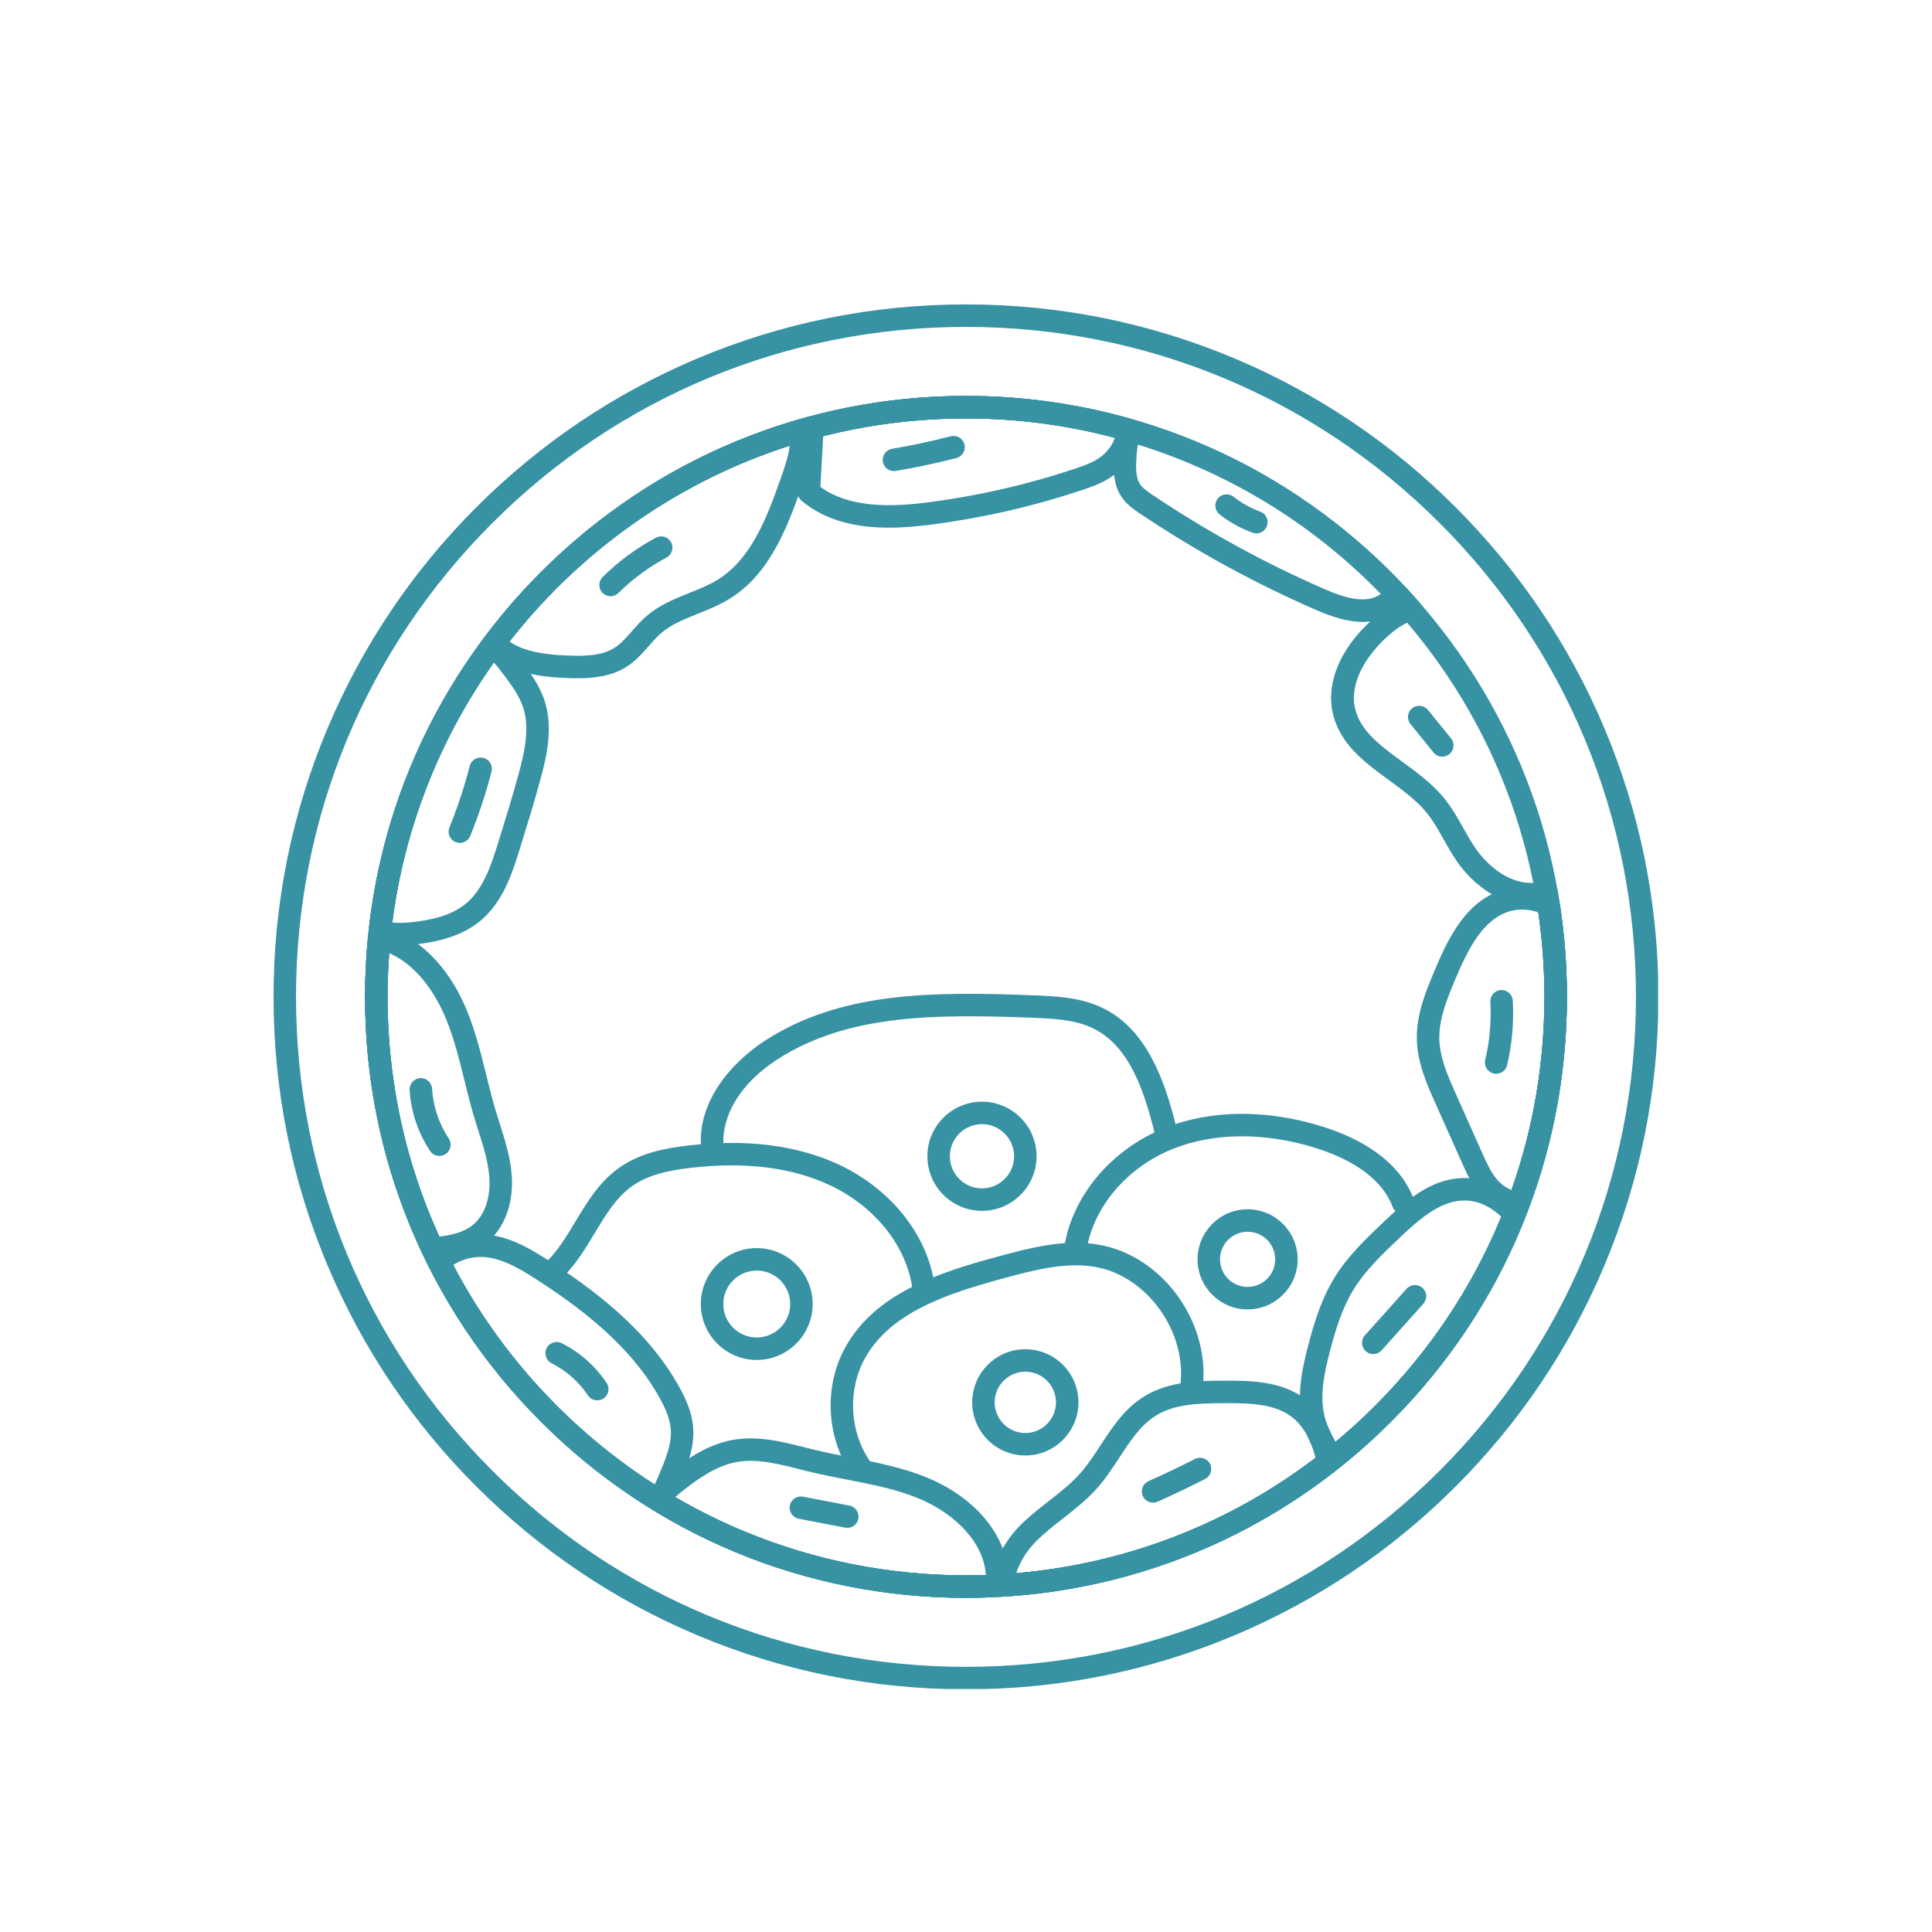 <svg xmlns="http://www.w3.org/2000/svg" xmlns:xlink="http://www.w3.org/1999/xlink" width="1080" zoomAndPan="magnify" viewBox="0 0 810 810" height="1080" preserveAspectRatio="xMidYMid meet" version="1.0"><defs><clipPath id="7753e6c61a"><path d="M 114.668 127.617 L 695.168 127.617 L 695.168 708.117 L 114.668 708.117 Z M 114.668 127.617 " clip-rule="nonzero"/></clipPath></defs><g clip-path="url(#7753e6c61a)"><path fill="#3792a4" d="M 404.996 708.254 C 365.805 708.254 327.785 700.578 291.988 685.438 C 257.418 670.816 226.375 649.883 199.715 623.223 C 173.055 596.562 152.121 565.52 137.5 530.945 C 122.359 495.152 114.684 457.133 114.684 417.941 C 114.684 378.754 122.359 340.734 137.5 304.938 C 152.121 270.367 173.055 239.32 199.715 212.66 C 226.375 186 257.418 165.07 291.988 150.445 C 327.785 135.309 365.805 127.629 404.996 127.629 C 444.184 127.629 482.203 135.309 518 150.445 C 552.57 165.07 583.617 186 610.277 212.66 C 636.938 239.32 657.867 270.367 672.488 304.938 C 687.629 340.73 695.305 378.754 695.305 417.941 C 695.305 457.133 687.629 495.152 672.488 530.945 C 657.867 565.52 636.938 596.562 610.277 623.223 C 583.617 649.883 552.57 670.816 518 685.438 C 482.203 700.578 444.184 708.254 404.996 708.254 Z M 404.996 137.055 C 329.965 137.055 259.426 166.27 206.375 219.324 C 153.32 272.379 124.105 342.914 124.105 417.945 C 124.105 492.973 153.32 563.512 206.375 616.562 C 259.43 669.617 329.965 698.832 404.996 698.832 C 480.023 698.832 550.562 669.617 603.613 616.562 C 656.668 563.508 685.883 492.973 685.883 417.945 C 685.883 342.914 656.668 272.375 603.613 219.324 C 550.559 166.27 480.023 137.055 404.996 137.055 Z M 404.996 137.055 " fill-opacity="1" fill-rule="nonzero"/></g><path fill="#3792a4" d="M 404.996 669.887 C 337.699 669.887 274.43 643.68 226.844 596.094 C 179.258 548.508 153.051 485.238 153.051 417.945 C 153.051 350.648 179.258 287.379 226.844 239.793 C 274.43 192.207 337.699 166 404.996 166 C 472.289 166 535.559 192.207 583.145 239.793 C 630.73 287.379 656.938 350.648 656.938 417.945 C 656.938 485.238 630.73 548.508 583.145 596.094 C 535.559 643.68 472.289 669.887 404.996 669.887 Z M 404.996 175.422 C 340.215 175.422 279.312 200.648 233.504 246.453 C 187.699 292.262 162.473 353.164 162.473 417.945 C 162.473 482.727 187.699 543.629 233.504 589.434 C 279.312 635.242 340.215 660.469 404.996 660.469 C 469.773 660.469 530.676 635.242 576.484 589.434 C 622.289 543.629 647.516 482.727 647.516 417.945 C 647.516 353.164 622.289 292.262 576.484 246.453 C 530.68 200.648 469.773 175.422 404.996 175.422 Z M 404.996 175.422 " fill-opacity="1" fill-rule="nonzero"/><path fill="#3792a4" d="M 420.129 669.414 C 418.867 669.414 417.656 668.906 416.766 668 C 415.809 667.027 415.324 665.688 415.434 664.328 C 416.082 656.203 420.57 646.926 427.152 640.121 C 431.098 636.043 435.527 632.582 439.809 629.234 C 444.594 625.496 449.117 621.961 452.883 617.715 C 456 614.207 458.629 610.184 461.418 605.93 C 466.371 598.355 471.496 590.527 479.691 585.461 C 490.254 578.934 503.129 578.891 513.469 578.859 C 523.473 578.832 537.172 578.785 547.375 586.633 C 556.441 593.605 559.758 604.445 561.465 611.992 C 561.867 613.77 561.203 615.621 559.766 616.742 C 519.523 648.117 471.336 666.328 420.41 669.402 C 420.316 669.41 420.223 669.414 420.129 669.414 Z M 513.5 588.281 C 501.855 588.316 492.336 588.723 484.648 593.477 C 478.234 597.438 473.895 604.07 469.301 611.09 C 466.449 615.441 463.504 619.941 459.93 623.969 C 455.594 628.859 450.516 632.824 445.609 636.66 C 441.395 639.953 437.414 643.062 433.926 646.672 C 430.367 650.352 427.539 655.027 426.016 659.551 C 471.738 655.629 514.961 638.984 551.559 611.176 C 549.363 603.062 546.172 597.594 541.629 594.102 C 534.559 588.66 524.711 588.254 513.5 588.281 Z M 513.484 583.57 L 513.492 583.57 Z M 513.484 583.57 " fill-opacity="1" fill-rule="nonzero"/><path fill="#3792a4" d="M 558.996 616.059 C 558.816 616.059 558.633 616.047 558.449 616.027 C 557.199 615.879 556.062 615.242 555.289 614.25 C 551.527 609.449 548.602 603.941 546.824 598.328 C 543.133 586.691 545.73 574.594 548.449 564.168 C 550.906 554.762 553.914 544.84 559.258 536.039 C 564.957 526.641 572.816 519.203 580.418 512.008 C 589.848 503.082 599.332 494.992 611.645 493.988 C 621.375 493.195 631.141 497.57 638.441 505.988 C 639.594 507.316 639.91 509.18 639.262 510.812 C 623.102 551.539 596.363 587.578 561.934 615.031 C 561.094 615.699 560.059 616.059 558.996 616.059 Z M 613.988 503.312 C 613.473 503.312 612.945 503.332 612.41 503.375 C 603.148 504.129 595.055 511.125 586.895 518.848 C 579.746 525.613 572.355 532.609 567.312 540.922 C 562.598 548.691 559.844 557.828 557.566 566.547 C 555.176 575.699 552.871 586.238 555.805 595.48 C 556.766 598.516 558.199 601.605 559.965 604.484 C 590.461 579.121 614.363 546.637 629.383 510.117 C 626.074 506.938 620.805 503.312 613.988 503.312 Z M 613.988 503.312 " fill-opacity="1" fill-rule="nonzero"/><path fill="#3792a4" d="M 636.531 509.496 C 636.203 509.496 635.875 509.461 635.547 509.391 C 629.531 508.109 624.352 505.121 620.566 500.75 C 617.031 496.664 614.848 491.777 612.922 487.461 L 601.859 462.695 C 598.293 454.707 594.25 445.656 594.012 435.801 C 593.758 425.309 597.828 415.586 601.418 407.012 C 607.32 392.898 614.918 377.469 630.398 373 C 637.02 371.086 644.176 371.703 651.094 374.781 C 652.551 375.43 653.582 376.773 653.832 378.348 C 655.891 391.406 656.938 404.727 656.938 417.945 C 656.938 448.375 651.555 478.148 640.938 506.441 C 640.238 508.309 638.457 509.496 636.531 509.496 Z M 633.012 382.051 C 621.531 385.367 615.168 398.551 610.109 410.648 C 606.883 418.355 603.227 427.094 603.434 435.574 C 603.625 443.543 607.102 451.324 610.461 458.852 L 621.523 483.621 C 623.266 487.52 625.066 491.551 627.691 494.586 C 629.293 496.434 631.312 497.906 633.648 498.938 C 642.852 472.965 647.516 445.738 647.516 417.941 C 647.516 406.113 646.648 394.199 644.93 382.48 C 641.688 381.406 637.477 380.758 633.012 382.047 Z M 633.012 382.051 " fill-opacity="1" fill-rule="nonzero"/><path fill="#3792a4" d="M 404.996 669.887 C 337.699 669.887 274.43 643.68 226.844 596.094 C 179.258 548.508 153.051 485.238 153.051 417.945 C 153.051 350.648 179.258 287.379 226.844 239.793 C 274.43 192.207 337.699 166 404.996 166 C 477.785 166 547.004 197.488 594.906 252.395 C 595.973 253.617 596.336 255.305 595.863 256.855 C 595.395 258.41 594.156 259.609 592.59 260.035 C 588.078 261.262 584.012 264.641 581.348 267.078 C 571.004 276.531 566.012 287.625 567.992 296.75 C 570.078 306.379 578.754 312.727 587.934 319.449 C 594.012 323.902 600.297 328.504 605.176 334.391 C 608.52 338.426 611.031 342.887 613.461 347.203 C 615.191 350.281 616.828 353.188 618.723 355.902 C 623.887 363.309 633.094 370.949 643.48 370.203 C 644.754 370.109 645.984 369.906 647.148 369.598 C 648.422 369.258 649.777 369.469 650.891 370.176 C 652 370.883 652.766 372.023 652.996 373.32 C 655.613 387.949 656.938 402.961 656.938 417.941 C 656.938 485.238 630.73 548.508 583.145 596.094 C 535.559 643.68 472.289 669.887 404.992 669.887 Z M 404.996 175.422 C 340.215 175.422 279.312 200.648 233.504 246.453 C 187.699 292.262 162.473 353.164 162.473 417.945 C 162.473 482.727 187.699 543.629 233.504 589.434 C 279.312 635.242 340.215 660.469 404.996 660.469 C 469.773 660.469 530.676 635.242 576.484 589.434 C 622.289 543.629 647.516 482.727 647.516 417.945 C 647.516 405.082 646.504 392.199 644.5 379.574 C 644.387 379.586 644.273 379.594 644.164 379.602 C 629.855 380.645 617.641 370.824 610.992 361.293 C 608.84 358.203 607.016 354.961 605.25 351.824 C 602.926 347.691 600.727 343.785 597.926 340.402 C 593.789 335.414 587.984 331.164 582.371 327.055 C 572.176 319.586 561.629 311.867 558.785 298.75 C 556.047 286.121 561.953 272.047 574.992 260.125 C 577.129 258.172 580.008 255.73 583.473 253.754 C 537.574 203.887 472.898 175.422 404.996 175.422 Z M 404.996 175.422 " fill-opacity="1" fill-rule="nonzero"/><path fill="#3792a4" d="M 404.996 669.887 C 337.699 669.887 274.43 643.68 226.844 596.094 C 179.258 548.508 153.051 485.238 153.051 417.945 C 153.051 350.648 179.258 287.379 226.844 239.793 C 274.43 192.207 337.699 166 404.996 166 C 428.812 166 452.395 169.324 475.082 175.887 C 476.328 176.246 477.371 177.102 477.965 178.254 C 478.555 179.406 478.648 180.75 478.219 181.973 C 477.148 185.027 476.543 188.766 476.363 193.402 C 476.23 196.883 476.328 200.441 477.902 202.891 C 479.004 204.598 480.926 205.969 483.324 207.578 C 506.031 222.816 530.258 236.082 555.332 247 C 562.859 250.277 572.297 253.5 578.512 249.297 C 579.629 248.539 580.656 247.5 581.57 246.211 C 582.387 245.055 583.68 244.328 585.09 244.23 C 586.504 244.133 587.887 244.676 588.855 245.707 C 590.953 247.949 592.988 250.199 594.906 252.395 C 595.973 253.617 596.336 255.305 595.863 256.855 C 595.395 258.41 594.156 259.613 592.59 260.035 C 588.078 261.262 584.012 264.645 581.348 267.078 C 571.004 276.535 566.012 287.625 567.992 296.754 C 570.078 306.379 578.754 312.727 587.934 319.449 C 594.012 323.902 600.297 328.504 605.176 334.391 C 608.52 338.426 611.031 342.887 613.461 347.203 C 615.195 350.281 616.828 353.188 618.723 355.902 C 623.887 363.309 633.094 370.949 643.48 370.203 C 644.754 370.109 645.988 369.906 647.148 369.598 C 648.426 369.258 649.781 369.469 650.891 370.176 C 652.004 370.883 652.766 372.023 652.996 373.32 C 655.613 387.949 656.938 402.961 656.938 417.941 C 656.938 485.238 630.73 548.508 583.145 596.094 C 535.559 643.68 472.289 669.887 404.996 669.887 Z M 404.996 175.422 C 340.215 175.422 279.312 200.648 233.504 246.453 C 187.699 292.262 162.473 353.164 162.473 417.945 C 162.473 482.727 187.699 543.629 233.504 589.434 C 279.312 635.242 340.215 660.469 404.996 660.469 C 469.773 660.469 530.676 635.242 576.484 589.434 C 622.289 543.629 647.516 482.727 647.516 417.945 C 647.516 405.082 646.504 392.199 644.5 379.574 C 644.387 379.586 644.273 379.594 644.164 379.602 C 629.848 380.641 617.641 370.824 610.992 361.293 C 608.84 358.203 607.016 354.961 605.25 351.824 C 602.926 347.691 600.727 343.785 597.926 340.402 C 593.789 335.414 587.984 331.164 582.371 327.055 C 572.176 319.586 561.629 311.867 558.785 298.75 C 556.078 286.27 561.82 272.367 574.543 260.539 C 566.746 261.531 558.473 258.645 551.57 255.637 C 525.977 244.492 501.25 230.957 478.074 215.398 C 475.605 213.742 472.223 211.473 469.98 207.988 C 466.988 203.34 466.77 197.824 466.953 193.043 C 467.082 189.586 467.434 186.488 468.008 183.695 C 447.543 178.203 426.371 175.422 404.996 175.422 Z M 404.996 175.422 " fill-opacity="1" fill-rule="nonzero"/><path fill="#3792a4" d="M 372.684 221.227 C 359.844 221.227 346.555 218.742 336.074 209.945 C 334.938 208.992 334.316 207.559 334.402 206.078 L 335.906 178.938 C 336.02 176.906 337.422 175.176 339.387 174.648 C 360.715 168.91 382.789 166 404.992 166 C 428.434 166 451.672 169.23 474.062 175.602 C 476.152 176.195 477.562 178.145 477.48 180.316 C 477.227 186.793 474.258 192.777 468.902 197.629 C 464.488 201.629 458.969 203.68 453.695 205.441 C 433.301 212.246 412.152 217.109 390.836 219.887 C 385.152 220.629 378.969 221.227 372.68 221.227 Z M 343.945 204.145 C 356.703 213.391 374.945 212.461 389.617 210.547 C 410.336 207.844 430.891 203.121 450.711 196.504 C 455.215 195 459.512 193.422 462.578 190.645 C 464.973 188.477 466.594 186.098 467.426 183.547 C 447.129 178.152 426.148 175.422 404.996 175.422 C 384.754 175.422 364.633 177.93 345.121 182.887 Z M 343.945 204.145 " fill-opacity="1" fill-rule="nonzero"/><path fill="#3792a4" d="M 242.156 284.352 C 240.488 284.352 238.84 284.301 237.242 284.242 C 226.949 283.84 212.281 282.215 203.711 272.762 C 202.195 271.086 202.078 268.574 203.434 266.766 C 236.051 223.348 282.59 191.121 334.469 176.02 C 335.785 175.637 337.199 175.844 338.352 176.594 C 339.5 177.34 340.266 178.547 340.453 179.902 C 340.57 180.77 340.645 181.547 340.68 182.281 C 341.027 189.875 338.543 197.008 336.355 203.301 C 329.598 222.703 322.188 240.953 305.926 251.016 C 301.637 253.672 297.031 255.523 292.57 257.316 C 286.809 259.633 281.363 261.82 277.125 265.492 C 275.348 267.027 273.727 268.879 272.012 270.836 C 269.332 273.898 266.559 277.062 262.812 279.473 C 256.523 283.52 249.129 284.352 242.156 284.352 Z M 213.609 268.977 C 220.199 273.586 230.215 274.539 237.609 274.824 C 244.773 275.105 252.227 275.082 257.715 271.551 C 260.348 269.859 262.57 267.316 264.926 264.629 C 266.777 262.516 268.691 260.332 270.961 258.367 C 276.391 253.664 282.832 251.078 289.059 248.574 C 293.336 246.855 297.371 245.23 300.969 243.004 C 314.609 234.562 321.281 217.941 327.457 200.203 C 328.98 195.828 330.543 191.34 331.09 186.902 C 284.949 201.68 243.559 230.582 213.609 268.977 Z M 213.609 268.977 " fill-opacity="1" fill-rule="nonzero"/><path fill="#3792a4" d="M 167.504 396.344 C 164.016 396.344 160.922 395.969 158.066 395.215 C 155.812 394.617 154.328 392.465 154.586 390.145 C 159.434 345.98 176.008 303.746 202.516 268.008 C 204.008 265.992 206.82 265.5 208.906 266.891 C 212.824 269.492 215.668 273.234 217.953 276.242 C 221.75 281.234 226.047 286.891 228.277 293.641 C 231.977 304.848 229.32 316.688 226.543 326.91 C 223.902 336.609 220.887 346.332 217.973 355.738 C 214.91 365.613 211.109 377.859 201.629 385.863 C 195.391 391.129 187.172 394.273 175.762 395.758 C 172.762 396.145 170.027 396.344 167.504 396.344 Z M 164.473 386.793 C 167.328 387.051 170.621 386.926 174.547 386.414 C 184.082 385.176 190.758 382.711 195.555 378.664 C 202.93 372.438 206.273 361.648 208.965 352.98 C 211.867 343.621 214.855 333.977 217.453 324.438 C 219.871 315.539 222.211 305.32 219.332 296.594 C 217.598 291.336 213.965 286.562 210.457 281.945 C 209.27 280.387 208.176 278.98 207.078 277.762 C 184.168 310.059 169.512 347.566 164.473 386.793 Z M 164.473 386.793 " fill-opacity="1" fill-rule="nonzero"/><path fill="#3792a4" d="M 181.344 528.137 C 179.531 528.137 177.867 527.094 177.086 525.438 C 161.137 491.68 153.051 455.516 153.051 417.945 C 153.051 409.691 153.461 401.309 154.277 393.023 C 154.398 391.773 155.016 390.625 155.988 389.832 C 156.961 389.039 158.211 388.668 159.461 388.801 C 161.5 389.016 163.648 389.594 166.023 390.57 C 178.707 395.789 189.352 407.758 195.996 424.273 C 199.461 432.887 201.688 441.895 203.84 450.605 C 205.066 455.566 206.332 460.695 207.801 465.609 C 208.348 467.445 208.93 469.277 209.516 471.109 C 211.711 478.023 213.984 485.172 214.543 492.77 C 215.418 504.621 211.406 515.242 203.809 521.191 C 197.617 526.035 189.887 527.344 183.844 527.938 C 183.129 528.008 182.41 528.07 181.691 528.121 C 181.574 528.133 181.457 528.137 181.344 528.137 Z M 163.164 399.594 C 162.703 405.719 162.473 411.867 162.473 417.945 C 162.473 453.008 169.785 486.793 184.215 518.426 C 188.746 517.902 194.102 516.824 198 513.77 C 203.121 509.766 205.793 502.172 205.148 493.465 C 204.668 486.969 202.66 480.652 200.535 473.965 C 199.938 472.078 199.336 470.195 198.773 468.309 C 197.242 463.172 195.945 457.934 194.691 452.863 C 192.523 444.082 190.473 435.789 187.258 427.789 C 184.02 419.746 176.621 405.52 163.164 399.594 Z M 163.164 399.594 " fill-opacity="1" fill-rule="nonzero"/><path fill="#3792a4" d="M 276.047 633.629 C 275.207 633.629 274.355 633.406 273.59 632.938 C 233.484 608.371 201.102 573.219 179.938 531.281 C 179.023 529.473 179.375 527.277 180.805 525.84 C 185.363 521.254 191.25 518.523 198.293 517.73 C 210.062 516.406 220.57 522.418 229.496 528.156 C 248.223 540.199 271.453 557.188 284.965 581.84 C 287.363 586.211 290.176 592.086 290.633 598.719 C 291.207 607.062 287.902 614.98 285.246 621.34 C 283.797 624.816 282.184 628.48 279.867 631.68 C 278.953 632.949 277.512 633.629 276.047 633.629 Z M 190.055 530.352 C 209.703 567.859 238.766 599.539 274.473 622.375 C 275.207 620.895 275.879 619.32 276.551 617.711 C 278.945 611.98 281.656 605.488 281.234 599.367 C 280.902 594.562 278.637 589.895 276.703 586.367 C 264.211 563.574 242.191 547.523 224.398 536.082 C 216.84 531.219 208.047 526.117 199.348 527.094 C 195.762 527.496 192.648 528.59 190.051 530.352 Z M 190.055 530.352 " fill-opacity="1" fill-rule="nonzero"/><path fill="#3792a4" d="M 404.996 669.887 C 358.371 669.887 312.828 657.043 273.281 632.742 C 272.207 632.086 271.445 631.023 271.16 629.797 C 270.875 628.57 271.09 627.281 271.762 626.215 C 273.68 623.18 276.348 620.906 278.914 618.836 C 286.66 612.598 295.863 605.77 307.07 603.715 C 317.496 601.805 327.598 604.352 337.367 606.816 C 339.031 607.238 340.691 607.656 342.348 608.051 C 347.074 609.176 351.988 610.129 356.742 611.055 C 367.488 613.137 378.602 615.293 389.07 619.656 C 397.375 623.113 404.777 628.055 410.48 633.945 C 417.039 640.715 421.176 648.648 422.445 656.887 C 422.895 659.793 422.953 662.656 422.629 665.398 C 422.359 667.676 420.484 669.426 418.195 669.543 C 413.789 669.773 409.348 669.887 404.996 669.887 Z M 417.953 664.84 L 417.961 664.84 Z M 283.074 627.625 C 319.984 649.129 362.012 660.465 404.996 660.465 C 407.758 660.465 410.555 660.418 413.359 660.324 C 413.312 659.664 413.238 658.996 413.133 658.32 C 410.898 643.797 397.367 633.316 385.449 628.352 C 375.863 624.359 365.703 622.391 354.949 620.301 C 350.098 619.359 345.086 618.387 340.164 617.215 C 338.469 616.812 336.77 616.383 335.062 615.953 C 325.863 613.633 317.176 611.438 308.766 612.98 C 299.73 614.637 291.668 620.66 284.824 626.176 C 284.238 626.648 283.645 627.133 283.074 627.625 Z M 283.074 627.625 " fill-opacity="1" fill-rule="nonzero"/><path fill="#3792a4" d="M 360.645 619.703 C 359.133 619.703 357.648 618.977 356.738 617.629 C 346.328 602.238 345.414 580.996 354.469 564.77 C 367.023 542.266 393.082 533.637 418.699 526.73 C 431.457 523.289 445.918 519.391 460.434 521.812 C 473.566 524.004 485.883 532.086 494.227 543.984 C 502.492 555.766 506.066 570.113 504.031 583.34 C 503.637 585.91 501.234 587.676 498.66 587.281 C 496.09 586.887 494.324 584.48 494.719 581.91 C 498.234 559.035 481.152 534.82 458.883 531.105 C 446.391 529.023 432.98 532.637 421.152 535.828 C 397.477 542.211 373.461 550.059 362.695 569.359 C 355.332 582.559 356.074 599.832 364.539 612.352 C 366 614.504 365.434 617.434 363.277 618.891 C 362.469 619.438 361.551 619.703 360.645 619.703 Z M 360.645 619.703 " fill-opacity="1" fill-rule="nonzero"/><path fill="#3792a4" d="M 387.18 544.242 C 384.867 544.242 382.848 542.535 382.52 540.18 C 380.059 522.387 366.832 505.82 348 496.938 C 332.066 489.422 312.387 486.965 289.504 489.633 C 281.367 490.582 272.086 492.238 264.93 497.348 C 258.305 502.074 253.934 509.336 249.309 517.027 C 245.277 523.727 241.113 530.652 235.168 536.25 C 233.273 538.031 230.293 537.945 228.508 536.051 C 226.727 534.156 226.816 531.176 228.707 529.391 C 233.707 524.684 237.363 518.605 241.234 512.172 C 246.152 503.992 251.238 495.543 259.457 489.676 C 268.352 483.328 279.086 481.363 288.414 480.277 C 313.07 477.398 334.469 480.141 352.02 488.418 C 373.695 498.641 388.957 517.98 391.852 538.887 C 392.211 541.461 390.41 543.84 387.832 544.199 C 387.613 544.227 387.395 544.242 387.18 544.242 Z M 387.18 544.242 " fill-opacity="1" fill-rule="nonzero"/><path fill="#3792a4" d="M 450.695 529.371 C 450.488 529.371 450.281 529.359 450.07 529.332 C 447.488 528.988 445.676 526.617 446.023 524.039 C 448.949 502.086 465.527 482.023 488.262 472.926 C 507.609 465.184 531.203 464.996 554.691 472.402 C 568.449 476.738 586.211 485.516 592.703 502.695 C 593.621 505.129 592.395 507.848 589.961 508.766 C 587.527 509.688 584.809 508.457 583.891 506.023 C 578.734 492.383 563.625 485.098 551.859 481.387 C 530.441 474.637 509.098 474.734 491.762 481.672 C 472.133 489.527 457.844 506.645 455.359 525.285 C 455.043 527.652 453.02 529.371 450.695 529.371 Z M 450.695 529.371 " fill-opacity="1" fill-rule="nonzero"/><path fill="#3792a4" d="M 298.812 487.043 C 296.496 487.043 294.477 485.336 294.152 482.977 C 291.383 463.031 306.094 445.77 320.785 436.262 C 352.297 415.875 390.348 415.609 433.215 417.293 C 442.555 417.66 453.137 418.074 462.586 422.738 C 480.773 431.719 488.203 452.734 493.074 472.105 C 493.707 474.629 492.176 477.188 489.652 477.824 C 487.129 478.457 484.57 476.926 483.938 474.402 C 479.375 456.246 473.125 438.445 458.418 431.188 C 450.762 427.41 441.246 427.035 432.848 426.707 C 391.609 425.086 355.098 425.281 325.902 444.172 C 307.211 456.266 302.066 471.48 303.48 481.684 C 303.84 484.262 302.039 486.641 299.465 486.996 C 299.246 487.027 299.027 487.043 298.812 487.043 Z M 298.812 487.043 " fill-opacity="1" fill-rule="nonzero"/><path fill="#3792a4" d="M 523.066 548.973 C 511.492 548.973 502.078 539.559 502.078 527.984 C 502.078 516.41 511.492 506.996 523.066 506.996 C 534.637 506.996 544.055 516.41 544.055 527.984 C 544.055 539.559 534.637 548.973 523.066 548.973 Z M 523.066 516.418 C 516.688 516.418 511.496 521.605 511.496 527.984 C 511.496 534.363 516.688 539.551 523.066 539.551 C 529.445 539.551 534.633 534.363 534.633 527.984 C 534.633 521.605 529.445 516.418 523.066 516.418 Z M 523.066 516.418 " fill-opacity="1" fill-rule="nonzero"/><path fill="#3792a4" d="M 429.871 610.219 C 417.59 610.219 407.598 600.227 407.598 587.945 C 407.598 575.664 417.59 565.672 429.871 565.672 C 442.152 565.672 452.145 575.664 452.145 587.945 C 452.145 600.227 442.152 610.219 429.871 610.219 Z M 429.871 575.094 C 422.785 575.094 417.02 580.859 417.02 587.945 C 417.02 595.031 422.785 600.797 429.871 600.797 C 436.961 600.797 442.727 595.031 442.727 587.945 C 442.727 580.859 436.961 575.094 429.871 575.094 Z M 429.871 575.094 " fill-opacity="1" fill-rule="nonzero"/><path fill="#3792a4" d="M 317.266 570.168 C 304.336 570.168 293.82 559.652 293.82 546.723 C 293.82 533.793 304.336 523.273 317.266 523.273 C 330.195 523.273 340.715 533.793 340.715 546.723 C 340.715 559.652 330.195 570.168 317.266 570.168 Z M 317.266 532.695 C 309.531 532.695 303.238 538.988 303.238 546.723 C 303.238 554.457 309.531 560.75 317.266 560.75 C 325 560.75 331.293 554.457 331.293 546.723 C 331.293 538.988 325 532.695 317.266 532.695 Z M 317.266 532.695 " fill-opacity="1" fill-rule="nonzero"/><path fill="#3792a4" d="M 411.695 507.66 C 399.074 507.66 388.805 497.395 388.805 484.773 C 388.805 472.152 399.074 461.887 411.695 461.887 C 424.316 461.887 434.582 472.152 434.582 484.773 C 434.582 497.395 424.316 507.66 411.695 507.66 Z M 411.695 471.305 C 404.27 471.305 398.227 477.348 398.227 484.773 C 398.227 492.199 404.27 498.238 411.695 498.238 C 419.121 498.238 425.16 492.199 425.16 484.773 C 425.16 477.348 419.121 471.305 411.695 471.305 Z M 411.695 471.305 " fill-opacity="1" fill-rule="nonzero"/><path fill="#3792a4" d="M 575.746 567.699 C 574.625 567.699 573.504 567.305 572.602 566.496 C 570.664 564.762 570.5 561.785 572.238 559.848 L 589.73 540.32 C 591.465 538.383 594.445 538.219 596.383 539.953 C 598.32 541.691 598.484 544.668 596.746 546.605 L 579.254 566.133 C 578.324 567.172 577.035 567.699 575.746 567.699 Z M 575.746 567.699 " fill-opacity="1" fill-rule="nonzero"/><path fill="#3792a4" d="M 627.285 450.191 C 626.93 450.191 626.566 450.148 626.207 450.066 C 623.672 449.473 622.102 446.938 622.691 444.406 C 624.562 436.422 625.285 428.223 624.844 420.035 C 624.703 417.438 626.695 415.219 629.293 415.078 C 631.879 414.941 634.109 416.93 634.25 419.527 C 634.738 428.605 633.938 437.699 631.867 446.551 C 631.359 448.723 629.422 450.191 627.281 450.191 Z M 627.285 450.191 " fill-opacity="1" fill-rule="nonzero"/><path fill="#3792a4" d="M 604.691 317.234 C 603.32 317.234 601.965 316.641 601.031 315.496 L 591.352 303.586 C 589.711 301.566 590.016 298.602 592.035 296.957 C 594.051 295.316 597.02 295.625 598.66 297.645 L 608.344 309.551 C 609.984 311.57 609.68 314.535 607.66 316.18 C 606.785 316.887 605.734 317.234 604.691 317.234 Z M 604.691 317.234 " fill-opacity="1" fill-rule="nonzero"/><path fill="#3792a4" d="M 526.75 223.629 C 526.219 223.629 525.676 223.539 525.148 223.348 C 520.156 221.539 515.512 218.957 511.34 215.676 C 509.293 214.062 508.941 211.102 510.551 209.059 C 512.16 207.016 515.121 206.66 517.164 208.27 C 520.547 210.934 524.312 213.023 528.355 214.488 C 530.801 215.375 532.066 218.078 531.18 220.523 C 530.484 222.438 528.676 223.629 526.75 223.629 Z M 526.75 223.629 " fill-opacity="1" fill-rule="nonzero"/><path fill="#3792a4" d="M 374.785 197.512 C 372.527 197.512 370.535 195.887 370.148 193.59 C 369.711 191.023 371.438 188.594 374.004 188.156 C 382.246 186.762 390.523 184.996 398.613 182.914 C 401.133 182.266 403.699 183.785 404.348 186.305 C 404.996 188.824 403.48 191.391 400.961 192.039 C 392.617 194.188 384.078 196.004 375.578 197.445 C 375.312 197.492 375.047 197.512 374.785 197.512 Z M 374.785 197.512 " fill-opacity="1" fill-rule="nonzero"/><path fill="#3792a4" d="M 255.977 249.973 C 254.762 249.973 253.551 249.508 252.629 248.574 C 250.797 246.727 250.816 243.742 252.664 241.914 C 259.277 235.375 266.789 229.828 274.984 225.438 C 277.277 224.207 280.133 225.07 281.363 227.363 C 282.59 229.656 281.727 232.512 279.438 233.742 C 272.035 237.707 265.258 242.711 259.289 248.613 C 258.371 249.52 257.176 249.973 255.977 249.973 Z M 255.977 249.973 " fill-opacity="1" fill-rule="nonzero"/><path fill="#3792a4" d="M 192.781 353.398 C 192.191 353.398 191.59 353.285 191.008 353.047 C 188.598 352.066 187.441 349.316 188.422 346.91 C 191.828 338.547 194.691 329.871 196.941 321.129 C 197.59 318.609 200.156 317.09 202.676 317.738 C 205.195 318.387 206.715 320.953 206.066 323.473 C 203.715 332.629 200.711 341.711 197.148 350.461 C 196.402 352.289 194.641 353.398 192.781 353.398 Z M 192.781 353.398 " fill-opacity="1" fill-rule="nonzero"/><path fill="#3792a4" d="M 184.223 484.625 C 182.695 484.625 181.199 483.887 180.293 482.52 C 175.254 474.93 172.297 466.105 171.738 457.012 C 171.578 454.414 173.555 452.18 176.152 452.02 C 178.754 451.863 180.984 453.836 181.141 456.434 C 181.598 463.879 184.02 471.098 188.145 477.309 C 189.582 479.477 188.992 482.398 186.824 483.84 C 186.023 484.371 185.117 484.625 184.223 484.625 Z M 184.223 484.625 " fill-opacity="1" fill-rule="nonzero"/><path fill="#3792a4" d="M 250.414 587.098 C 248.895 587.098 247.406 586.367 246.496 585.012 C 242.668 579.301 237.398 574.648 231.254 571.559 C 228.93 570.391 227.996 567.559 229.164 565.234 C 230.336 562.91 233.168 561.973 235.492 563.145 C 243.078 566.961 249.59 572.711 254.32 579.766 C 255.77 581.926 255.191 584.852 253.031 586.301 C 252.227 586.84 251.316 587.098 250.414 587.098 Z M 250.414 587.098 " fill-opacity="1" fill-rule="nonzero"/><path fill="#3792a4" d="M 355.246 640.566 C 354.949 640.566 354.652 640.539 354.352 640.48 L 334.887 636.738 C 332.332 636.246 330.656 633.777 331.148 631.223 C 331.641 628.668 334.109 626.996 336.664 627.488 L 356.129 631.227 C 358.684 631.719 360.359 634.188 359.867 636.742 C 359.434 638.996 357.461 640.566 355.246 640.566 Z M 355.246 640.566 " fill-opacity="1" fill-rule="nonzero"/><path fill="#3792a4" d="M 483.426 629.992 C 481.625 629.992 479.906 628.953 479.125 627.199 C 478.062 624.824 479.129 622.039 481.504 620.977 C 488.047 618.059 494.598 614.93 500.977 611.684 C 503.293 610.504 506.129 611.422 507.312 613.742 C 508.492 616.059 507.57 618.895 505.25 620.078 C 498.73 623.398 492.035 626.594 485.344 629.582 C 484.723 629.859 484.07 629.988 483.426 629.988 Z M 483.426 629.992 " fill-opacity="1" fill-rule="nonzero"/></svg>